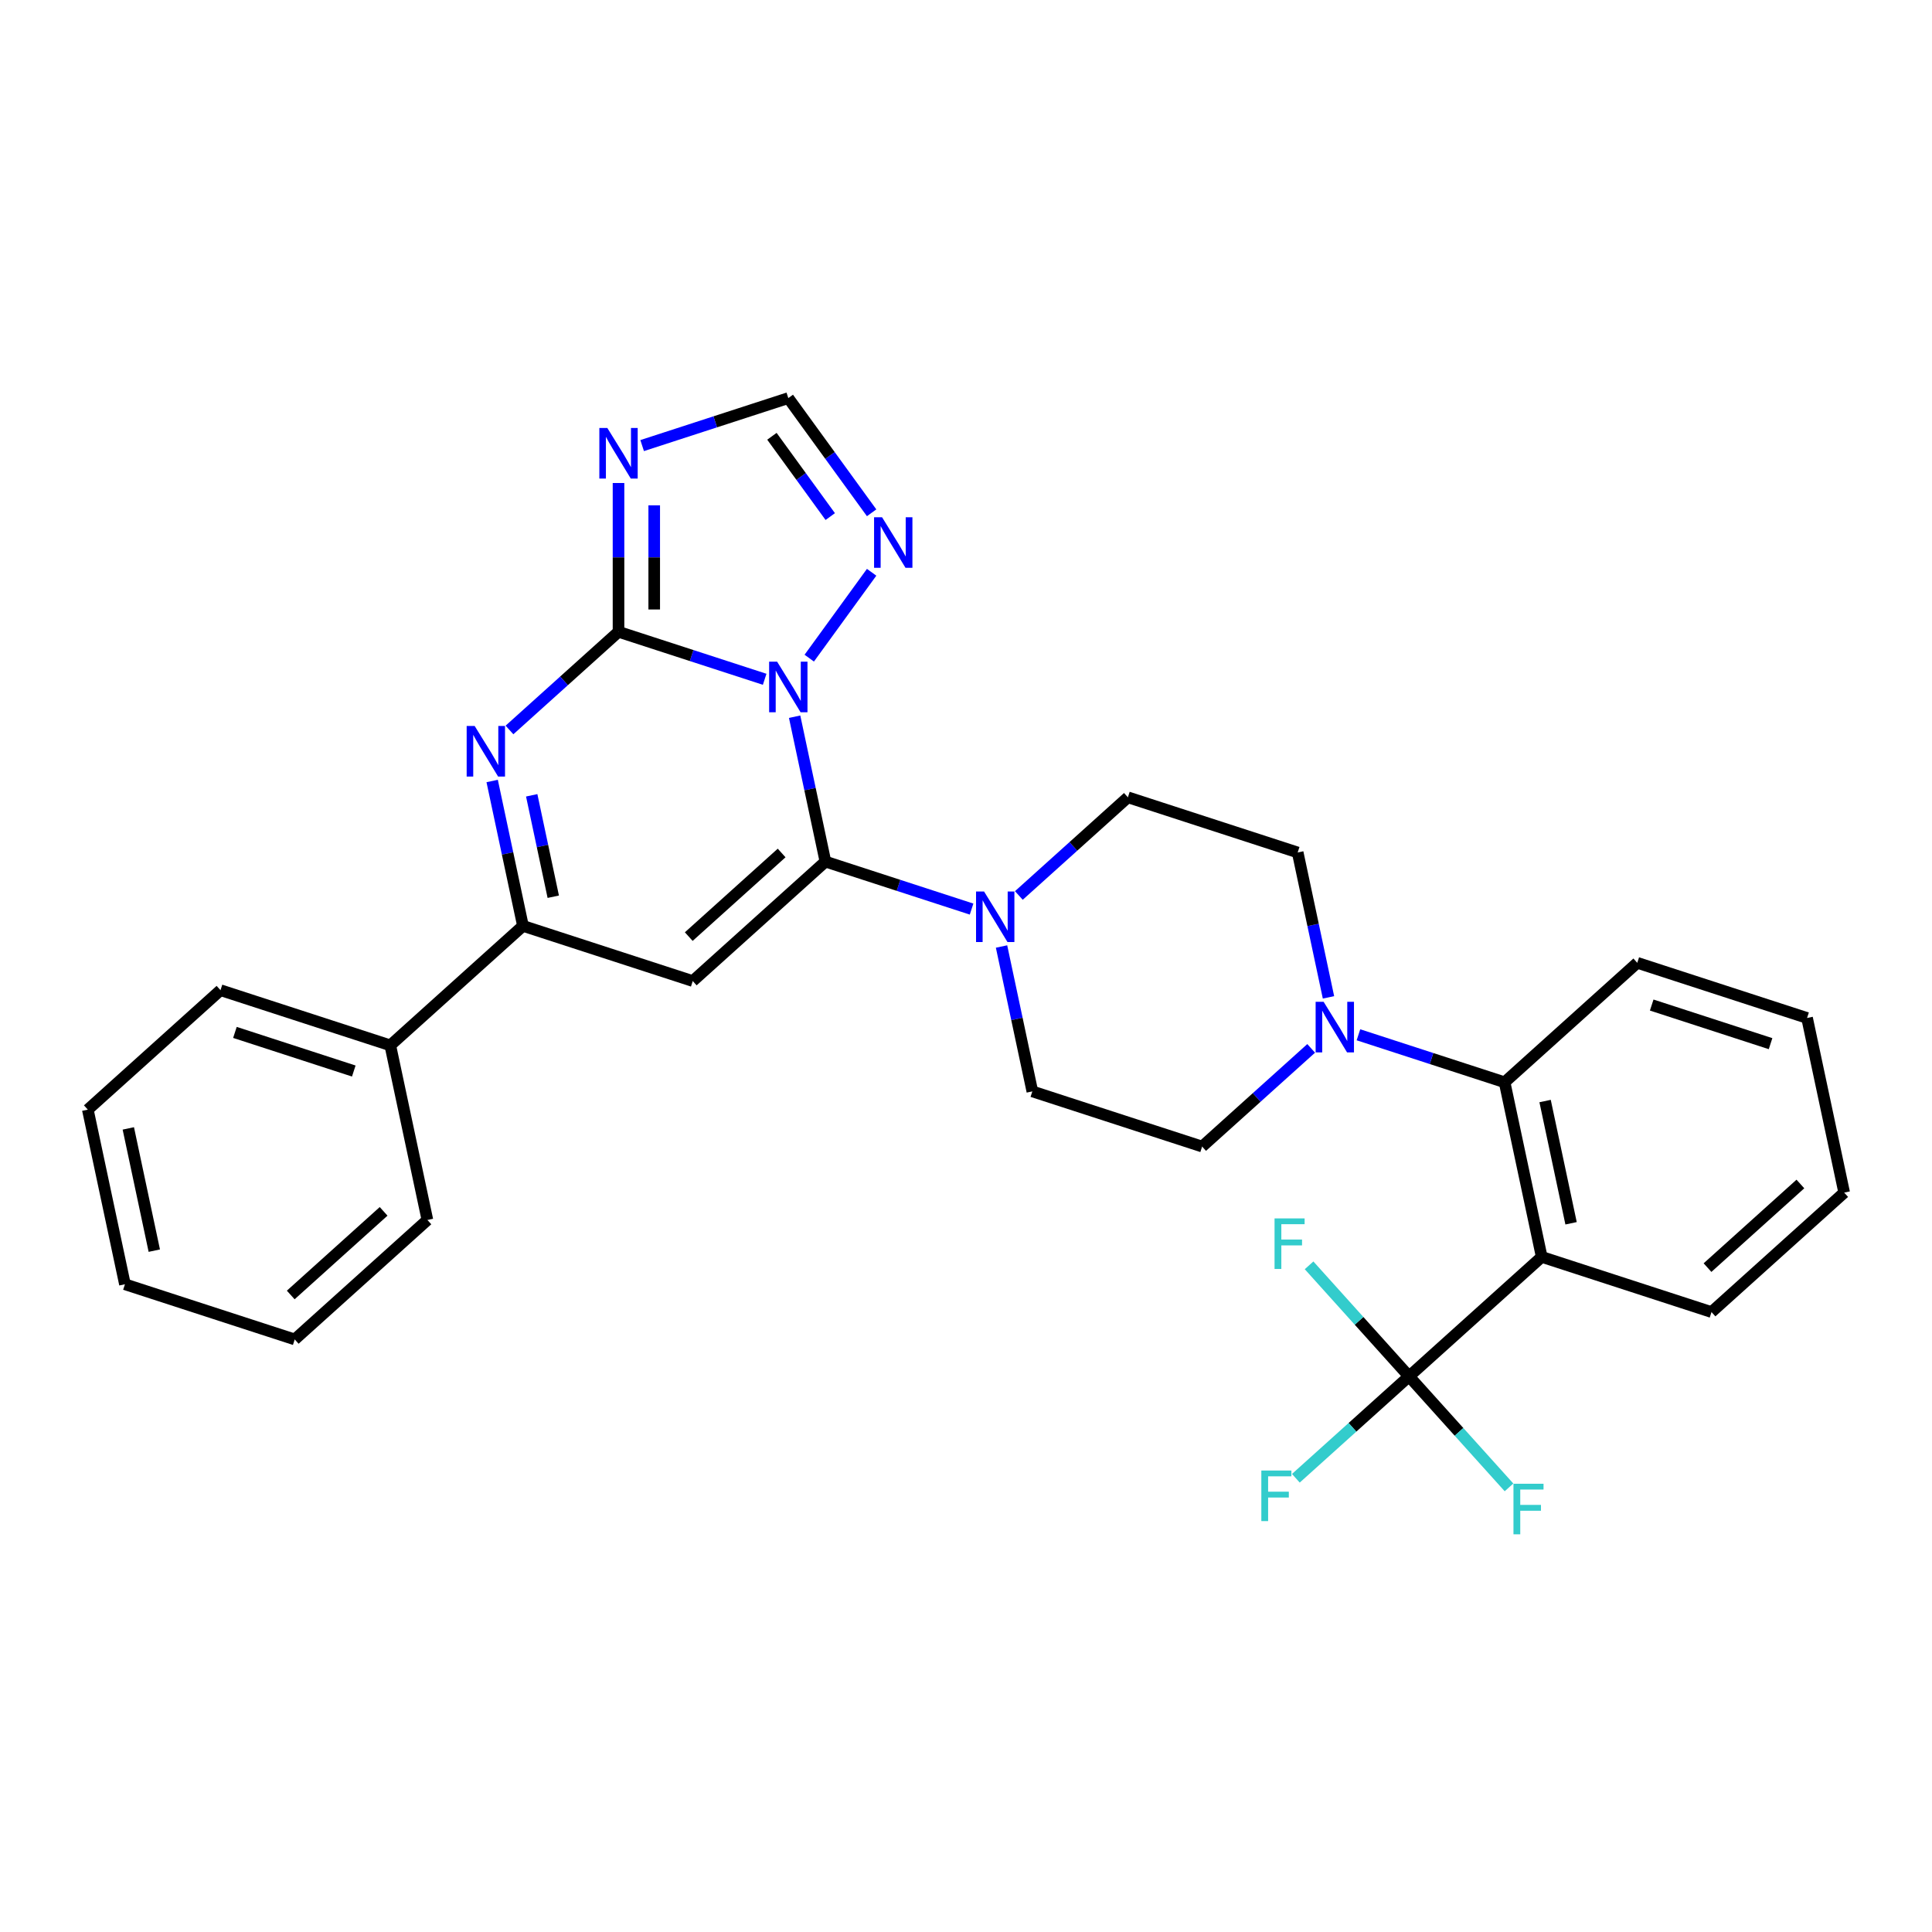 <?xml version='1.0' encoding='iso-8859-1'?>
<svg version='1.1' baseProfile='full'
              xmlns='http://www.w3.org/2000/svg'
                      xmlns:rdkit='http://www.rdkit.org/xml'
                      xmlns:xlink='http://www.w3.org/1999/xlink'
                  xml:space='preserve'
width='1000px' height='1000px' viewBox='0 0 1000 1000'>
<!-- END OF HEADER -->
<rect style='opacity:1.0;fill:#FFFFFF;stroke:none' width='1000' height='1000' x='0' y='0'> </rect>
<path class='bond-0' d='M 518.396,489.91 L 526.366,527.406' style='fill:none;fill-rule:evenodd;stroke:#0000FF;stroke-width:6px;stroke-linecap:butt;stroke-linejoin:miter;stroke-opacity:1' />
<path class='bond-0' d='M 526.366,527.406 L 534.336,564.903' style='fill:none;fill-rule:evenodd;stroke:#000000;stroke-width:6px;stroke-linecap:butt;stroke-linejoin:miter;stroke-opacity:1' />
<path class='bond-1' d='M 502.889,470.54 L 465.064,458.25' style='fill:none;fill-rule:evenodd;stroke:#0000FF;stroke-width:6px;stroke-linecap:butt;stroke-linejoin:miter;stroke-opacity:1' />
<path class='bond-1' d='M 465.064,458.25 L 427.239,445.96' style='fill:none;fill-rule:evenodd;stroke:#000000;stroke-width:6px;stroke-linecap:butt;stroke-linejoin:miter;stroke-opacity:1' />
<path class='bond-2' d='M 527.358,463.499 L 555.577,438.091' style='fill:none;fill-rule:evenodd;stroke:#0000FF;stroke-width:6px;stroke-linecap:butt;stroke-linejoin:miter;stroke-opacity:1' />
<path class='bond-2' d='M 555.577,438.091 L 583.795,412.683' style='fill:none;fill-rule:evenodd;stroke:#000000;stroke-width:6px;stroke-linecap:butt;stroke-linejoin:miter;stroke-opacity:1' />
<path class='bond-3' d='M 451.157,265.418 L 429.592,235.736' style='fill:none;fill-rule:evenodd;stroke:#0000FF;stroke-width:6px;stroke-linecap:butt;stroke-linejoin:miter;stroke-opacity:1' />
<path class='bond-3' d='M 429.592,235.736 L 408.026,206.054' style='fill:none;fill-rule:evenodd;stroke:#000000;stroke-width:6px;stroke-linecap:butt;stroke-linejoin:miter;stroke-opacity:1' />
<path class='bond-3' d='M 429.736,267.376 L 414.64,246.599' style='fill:none;fill-rule:evenodd;stroke:#0000FF;stroke-width:6px;stroke-linecap:butt;stroke-linejoin:miter;stroke-opacity:1' />
<path class='bond-3' d='M 414.64,246.599 L 399.544,225.822' style='fill:none;fill-rule:evenodd;stroke:#000000;stroke-width:6px;stroke-linecap:butt;stroke-linejoin:miter;stroke-opacity:1' />
<path class='bond-4' d='M 451.157,296.208 L 418.866,340.653' style='fill:none;fill-rule:evenodd;stroke:#0000FF;stroke-width:6px;stroke-linecap:butt;stroke-linejoin:miter;stroke-opacity:1' />
<path class='bond-5' d='M 408.026,206.054 L 370.202,218.344' style='fill:none;fill-rule:evenodd;stroke:#000000;stroke-width:6px;stroke-linecap:butt;stroke-linejoin:miter;stroke-opacity:1' />
<path class='bond-5' d='M 370.202,218.344 L 332.377,230.634' style='fill:none;fill-rule:evenodd;stroke:#0000FF;stroke-width:6px;stroke-linecap:butt;stroke-linejoin:miter;stroke-opacity:1' />
<path class='bond-6' d='M 320.142,250.004 L 320.142,288.51' style='fill:none;fill-rule:evenodd;stroke:#0000FF;stroke-width:6px;stroke-linecap:butt;stroke-linejoin:miter;stroke-opacity:1' />
<path class='bond-6' d='M 320.142,288.51 L 320.142,327.016' style='fill:none;fill-rule:evenodd;stroke:#000000;stroke-width:6px;stroke-linecap:butt;stroke-linejoin:miter;stroke-opacity:1' />
<path class='bond-6' d='M 338.624,261.556 L 338.624,288.51' style='fill:none;fill-rule:evenodd;stroke:#0000FF;stroke-width:6px;stroke-linecap:butt;stroke-linejoin:miter;stroke-opacity:1' />
<path class='bond-6' d='M 338.624,288.51 L 338.624,315.465' style='fill:none;fill-rule:evenodd;stroke:#000000;stroke-width:6px;stroke-linecap:butt;stroke-linejoin:miter;stroke-opacity:1' />
<path class='bond-7' d='M 411.299,370.967 L 419.269,408.463' style='fill:none;fill-rule:evenodd;stroke:#0000FF;stroke-width:6px;stroke-linecap:butt;stroke-linejoin:miter;stroke-opacity:1' />
<path class='bond-7' d='M 419.269,408.463 L 427.239,445.96' style='fill:none;fill-rule:evenodd;stroke:#000000;stroke-width:6px;stroke-linecap:butt;stroke-linejoin:miter;stroke-opacity:1' />
<path class='bond-8' d='M 395.792,351.597 L 357.967,339.307' style='fill:none;fill-rule:evenodd;stroke:#0000FF;stroke-width:6px;stroke-linecap:butt;stroke-linejoin:miter;stroke-opacity:1' />
<path class='bond-8' d='M 357.967,339.307 L 320.142,327.016' style='fill:none;fill-rule:evenodd;stroke:#000000;stroke-width:6px;stroke-linecap:butt;stroke-linejoin:miter;stroke-opacity:1' />
<path class='bond-9' d='M 320.142,327.016 L 291.923,352.425' style='fill:none;fill-rule:evenodd;stroke:#000000;stroke-width:6px;stroke-linecap:butt;stroke-linejoin:miter;stroke-opacity:1' />
<path class='bond-9' d='M 291.923,352.425 L 263.705,377.833' style='fill:none;fill-rule:evenodd;stroke:#0000FF;stroke-width:6px;stroke-linecap:butt;stroke-linejoin:miter;stroke-opacity:1' />
<path class='bond-10' d='M 254.743,404.244 L 262.713,441.74' style='fill:none;fill-rule:evenodd;stroke:#0000FF;stroke-width:6px;stroke-linecap:butt;stroke-linejoin:miter;stroke-opacity:1' />
<path class='bond-10' d='M 262.713,441.74 L 270.683,479.237' style='fill:none;fill-rule:evenodd;stroke:#000000;stroke-width:6px;stroke-linecap:butt;stroke-linejoin:miter;stroke-opacity:1' />
<path class='bond-10' d='M 275.211,411.65 L 280.79,437.898' style='fill:none;fill-rule:evenodd;stroke:#0000FF;stroke-width:6px;stroke-linecap:butt;stroke-linejoin:miter;stroke-opacity:1' />
<path class='bond-10' d='M 280.79,437.898 L 286.369,464.145' style='fill:none;fill-rule:evenodd;stroke:#000000;stroke-width:6px;stroke-linecap:butt;stroke-linejoin:miter;stroke-opacity:1' />
<path class='bond-11' d='M 270.683,479.237 L 358.567,507.792' style='fill:none;fill-rule:evenodd;stroke:#000000;stroke-width:6px;stroke-linecap:butt;stroke-linejoin:miter;stroke-opacity:1' />
<path class='bond-12' d='M 270.683,479.237 L 202.011,541.069' style='fill:none;fill-rule:evenodd;stroke:#000000;stroke-width:6px;stroke-linecap:butt;stroke-linejoin:miter;stroke-opacity:1' />
<path class='bond-13' d='M 358.567,507.792 L 427.239,445.96' style='fill:none;fill-rule:evenodd;stroke:#000000;stroke-width:6px;stroke-linecap:butt;stroke-linejoin:miter;stroke-opacity:1' />
<path class='bond-13' d='M 356.501,484.783 L 404.572,441.5' style='fill:none;fill-rule:evenodd;stroke:#000000;stroke-width:6px;stroke-linecap:butt;stroke-linejoin:miter;stroke-opacity:1' />
<path class='bond-14' d='M 202.011,541.069 L 114.126,512.514' style='fill:none;fill-rule:evenodd;stroke:#000000;stroke-width:6px;stroke-linecap:butt;stroke-linejoin:miter;stroke-opacity:1' />
<path class='bond-14' d='M 183.117,554.363 L 121.598,534.374' style='fill:none;fill-rule:evenodd;stroke:#000000;stroke-width:6px;stroke-linecap:butt;stroke-linejoin:miter;stroke-opacity:1' />
<path class='bond-15' d='M 202.011,541.069 L 221.223,631.457' style='fill:none;fill-rule:evenodd;stroke:#000000;stroke-width:6px;stroke-linecap:butt;stroke-linejoin:miter;stroke-opacity:1' />
<path class='bond-16' d='M 114.126,512.514 L 45.455,574.346' style='fill:none;fill-rule:evenodd;stroke:#000000;stroke-width:6px;stroke-linecap:butt;stroke-linejoin:miter;stroke-opacity:1' />
<path class='bond-17' d='M 45.455,574.346 L 64.667,664.734' style='fill:none;fill-rule:evenodd;stroke:#000000;stroke-width:6px;stroke-linecap:butt;stroke-linejoin:miter;stroke-opacity:1' />
<path class='bond-17' d='M 66.414,584.062 L 79.863,647.333' style='fill:none;fill-rule:evenodd;stroke:#000000;stroke-width:6px;stroke-linecap:butt;stroke-linejoin:miter;stroke-opacity:1' />
<path class='bond-18' d='M 64.667,664.734 L 152.551,693.289' style='fill:none;fill-rule:evenodd;stroke:#000000;stroke-width:6px;stroke-linecap:butt;stroke-linejoin:miter;stroke-opacity:1' />
<path class='bond-19' d='M 152.551,693.289 L 221.223,631.457' style='fill:none;fill-rule:evenodd;stroke:#000000;stroke-width:6px;stroke-linecap:butt;stroke-linejoin:miter;stroke-opacity:1' />
<path class='bond-19' d='M 150.486,670.28 L 198.556,626.997' style='fill:none;fill-rule:evenodd;stroke:#000000;stroke-width:6px;stroke-linecap:butt;stroke-linejoin:miter;stroke-opacity:1' />
<path class='bond-20' d='M 778.777,560.181 L 797.989,650.569' style='fill:none;fill-rule:evenodd;stroke:#000000;stroke-width:6px;stroke-linecap:butt;stroke-linejoin:miter;stroke-opacity:1' />
<path class='bond-20' d='M 799.736,569.897 L 813.185,633.168' style='fill:none;fill-rule:evenodd;stroke:#000000;stroke-width:6px;stroke-linecap:butt;stroke-linejoin:miter;stroke-opacity:1' />
<path class='bond-21' d='M 778.777,560.181 L 740.952,547.891' style='fill:none;fill-rule:evenodd;stroke:#000000;stroke-width:6px;stroke-linecap:butt;stroke-linejoin:miter;stroke-opacity:1' />
<path class='bond-21' d='M 740.952,547.891 L 703.127,535.601' style='fill:none;fill-rule:evenodd;stroke:#0000FF;stroke-width:6px;stroke-linecap:butt;stroke-linejoin:miter;stroke-opacity:1' />
<path class='bond-22' d='M 778.777,560.181 L 847.449,498.349' style='fill:none;fill-rule:evenodd;stroke:#000000;stroke-width:6px;stroke-linecap:butt;stroke-linejoin:miter;stroke-opacity:1' />
<path class='bond-23' d='M 797.989,650.569 L 885.874,679.124' style='fill:none;fill-rule:evenodd;stroke:#000000;stroke-width:6px;stroke-linecap:butt;stroke-linejoin:miter;stroke-opacity:1' />
<path class='bond-24' d='M 797.989,650.569 L 729.317,712.401' style='fill:none;fill-rule:evenodd;stroke:#000000;stroke-width:6px;stroke-linecap:butt;stroke-linejoin:miter;stroke-opacity:1' />
<path class='bond-25' d='M 687.62,516.231 L 679.65,478.734' style='fill:none;fill-rule:evenodd;stroke:#0000FF;stroke-width:6px;stroke-linecap:butt;stroke-linejoin:miter;stroke-opacity:1' />
<path class='bond-25' d='M 679.65,478.734 L 671.68,441.238' style='fill:none;fill-rule:evenodd;stroke:#000000;stroke-width:6px;stroke-linecap:butt;stroke-linejoin:miter;stroke-opacity:1' />
<path class='bond-26' d='M 678.658,542.642 L 650.439,568.05' style='fill:none;fill-rule:evenodd;stroke:#0000FF;stroke-width:6px;stroke-linecap:butt;stroke-linejoin:miter;stroke-opacity:1' />
<path class='bond-26' d='M 650.439,568.05 L 622.22,593.458' style='fill:none;fill-rule:evenodd;stroke:#000000;stroke-width:6px;stroke-linecap:butt;stroke-linejoin:miter;stroke-opacity:1' />
<path class='bond-27' d='M 847.449,498.349 L 935.333,526.904' style='fill:none;fill-rule:evenodd;stroke:#000000;stroke-width:6px;stroke-linecap:butt;stroke-linejoin:miter;stroke-opacity:1' />
<path class='bond-27' d='M 854.92,520.209 L 916.439,540.198' style='fill:none;fill-rule:evenodd;stroke:#000000;stroke-width:6px;stroke-linecap:butt;stroke-linejoin:miter;stroke-opacity:1' />
<path class='bond-28' d='M 885.874,679.124 L 954.545,617.292' style='fill:none;fill-rule:evenodd;stroke:#000000;stroke-width:6px;stroke-linecap:butt;stroke-linejoin:miter;stroke-opacity:1' />
<path class='bond-28' d='M 883.808,656.115 L 931.878,612.832' style='fill:none;fill-rule:evenodd;stroke:#000000;stroke-width:6px;stroke-linecap:butt;stroke-linejoin:miter;stroke-opacity:1' />
<path class='bond-29' d='M 729.317,712.401 L 700.027,738.775' style='fill:none;fill-rule:evenodd;stroke:#000000;stroke-width:6px;stroke-linecap:butt;stroke-linejoin:miter;stroke-opacity:1' />
<path class='bond-29' d='M 700.027,738.775 L 670.736,765.148' style='fill:none;fill-rule:evenodd;stroke:#33CCCC;stroke-width:6px;stroke-linecap:butt;stroke-linejoin:miter;stroke-opacity:1' />
<path class='bond-30' d='M 729.317,712.401 L 755.188,741.134' style='fill:none;fill-rule:evenodd;stroke:#000000;stroke-width:6px;stroke-linecap:butt;stroke-linejoin:miter;stroke-opacity:1' />
<path class='bond-30' d='M 755.188,741.134 L 781.059,769.866' style='fill:none;fill-rule:evenodd;stroke:#33CCCC;stroke-width:6px;stroke-linecap:butt;stroke-linejoin:miter;stroke-opacity:1' />
<path class='bond-31' d='M 729.317,712.401 L 703.446,683.669' style='fill:none;fill-rule:evenodd;stroke:#000000;stroke-width:6px;stroke-linecap:butt;stroke-linejoin:miter;stroke-opacity:1' />
<path class='bond-31' d='M 703.446,683.669 L 677.576,654.937' style='fill:none;fill-rule:evenodd;stroke:#33CCCC;stroke-width:6px;stroke-linecap:butt;stroke-linejoin:miter;stroke-opacity:1' />
<path class='bond-32' d='M 671.68,441.238 L 583.795,412.683' style='fill:none;fill-rule:evenodd;stroke:#000000;stroke-width:6px;stroke-linecap:butt;stroke-linejoin:miter;stroke-opacity:1' />
<path class='bond-33' d='M 622.22,593.458 L 534.336,564.903' style='fill:none;fill-rule:evenodd;stroke:#000000;stroke-width:6px;stroke-linecap:butt;stroke-linejoin:miter;stroke-opacity:1' />
<path class='bond-34' d='M 935.333,526.904 L 954.545,617.292' style='fill:none;fill-rule:evenodd;stroke:#000000;stroke-width:6px;stroke-linecap:butt;stroke-linejoin:miter;stroke-opacity:1' />
<path  class='atom-0' d='M 509.339 461.43
L 517.914 475.291
Q 518.764 476.659, 520.132 479.135
Q 521.5 481.612, 521.573 481.76
L 521.573 461.43
L 525.048 461.43
L 525.048 487.6
L 521.463 487.6
L 512.259 472.445
Q 511.187 470.671, 510.041 468.638
Q 508.932 466.605, 508.599 465.977
L 508.599 487.6
L 505.199 487.6
L 505.199 461.43
L 509.339 461.43
' fill='#0000FF'/>
<path  class='atom-1' d='M 456.557 267.728
L 465.133 281.589
Q 465.983 282.957, 467.351 285.433
Q 468.718 287.91, 468.792 288.058
L 468.792 267.728
L 472.267 267.728
L 472.267 293.898
L 468.681 293.898
L 459.477 278.743
Q 458.405 276.969, 457.26 274.936
Q 456.151 272.903, 455.818 272.274
L 455.818 293.898
L 452.418 293.898
L 452.418 267.728
L 456.557 267.728
' fill='#0000FF'/>
<path  class='atom-3' d='M 314.357 221.524
L 322.933 235.386
Q 323.783 236.753, 325.151 239.23
Q 326.518 241.706, 326.592 241.854
L 326.592 221.524
L 330.067 221.524
L 330.067 247.694
L 326.481 247.694
L 317.277 232.539
Q 316.206 230.765, 315.06 228.732
Q 313.951 226.699, 313.618 226.071
L 313.618 247.694
L 310.218 247.694
L 310.218 221.524
L 314.357 221.524
' fill='#0000FF'/>
<path  class='atom-4' d='M 402.242 342.487
L 410.817 356.348
Q 411.667 357.716, 413.035 360.192
Q 414.403 362.669, 414.477 362.817
L 414.477 342.487
L 417.951 342.487
L 417.951 368.657
L 414.366 368.657
L 405.162 353.502
Q 404.09 351.728, 402.944 349.695
Q 401.835 347.662, 401.503 347.033
L 401.503 368.657
L 398.102 368.657
L 398.102 342.487
L 402.242 342.487
' fill='#0000FF'/>
<path  class='atom-6' d='M 245.686 375.764
L 254.261 389.625
Q 255.111 390.993, 256.479 393.469
Q 257.846 395.946, 257.92 396.094
L 257.92 375.764
L 261.395 375.764
L 261.395 401.934
L 257.809 401.934
L 248.606 386.779
Q 247.534 385.005, 246.388 382.972
Q 245.279 380.939, 244.946 380.31
L 244.946 401.934
L 241.546 401.934
L 241.546 375.764
L 245.686 375.764
' fill='#0000FF'/>
<path  class='atom-18' d='M 685.108 518.541
L 693.683 532.402
Q 694.533 533.77, 695.901 536.246
Q 697.268 538.723, 697.342 538.871
L 697.342 518.541
L 700.817 518.541
L 700.817 544.711
L 697.231 544.711
L 688.028 529.556
Q 686.956 527.782, 685.81 525.749
Q 684.701 523.716, 684.368 523.087
L 684.368 544.711
L 680.968 544.711
L 680.968 518.541
L 685.108 518.541
' fill='#0000FF'/>
<path  class='atom-26' d='M 652.865 761.149
L 668.426 761.149
L 668.426 764.143
L 656.376 764.143
L 656.376 772.09
L 667.095 772.09
L 667.095 775.121
L 656.376 775.121
L 656.376 787.319
L 652.865 787.319
L 652.865 761.149
' fill='#33CCCC'/>
<path  class='atom-27' d='M 783.369 767.988
L 798.93 767.988
L 798.93 770.982
L 786.881 770.982
L 786.881 778.929
L 797.6 778.929
L 797.6 781.96
L 786.881 781.96
L 786.881 794.158
L 783.369 794.158
L 783.369 767.988
' fill='#33CCCC'/>
<path  class='atom-28' d='M 659.704 630.645
L 675.266 630.645
L 675.266 633.639
L 663.216 633.639
L 663.216 641.586
L 673.935 641.586
L 673.935 644.617
L 663.216 644.617
L 663.216 656.814
L 659.704 656.814
L 659.704 630.645
' fill='#33CCCC'/>
</svg>
